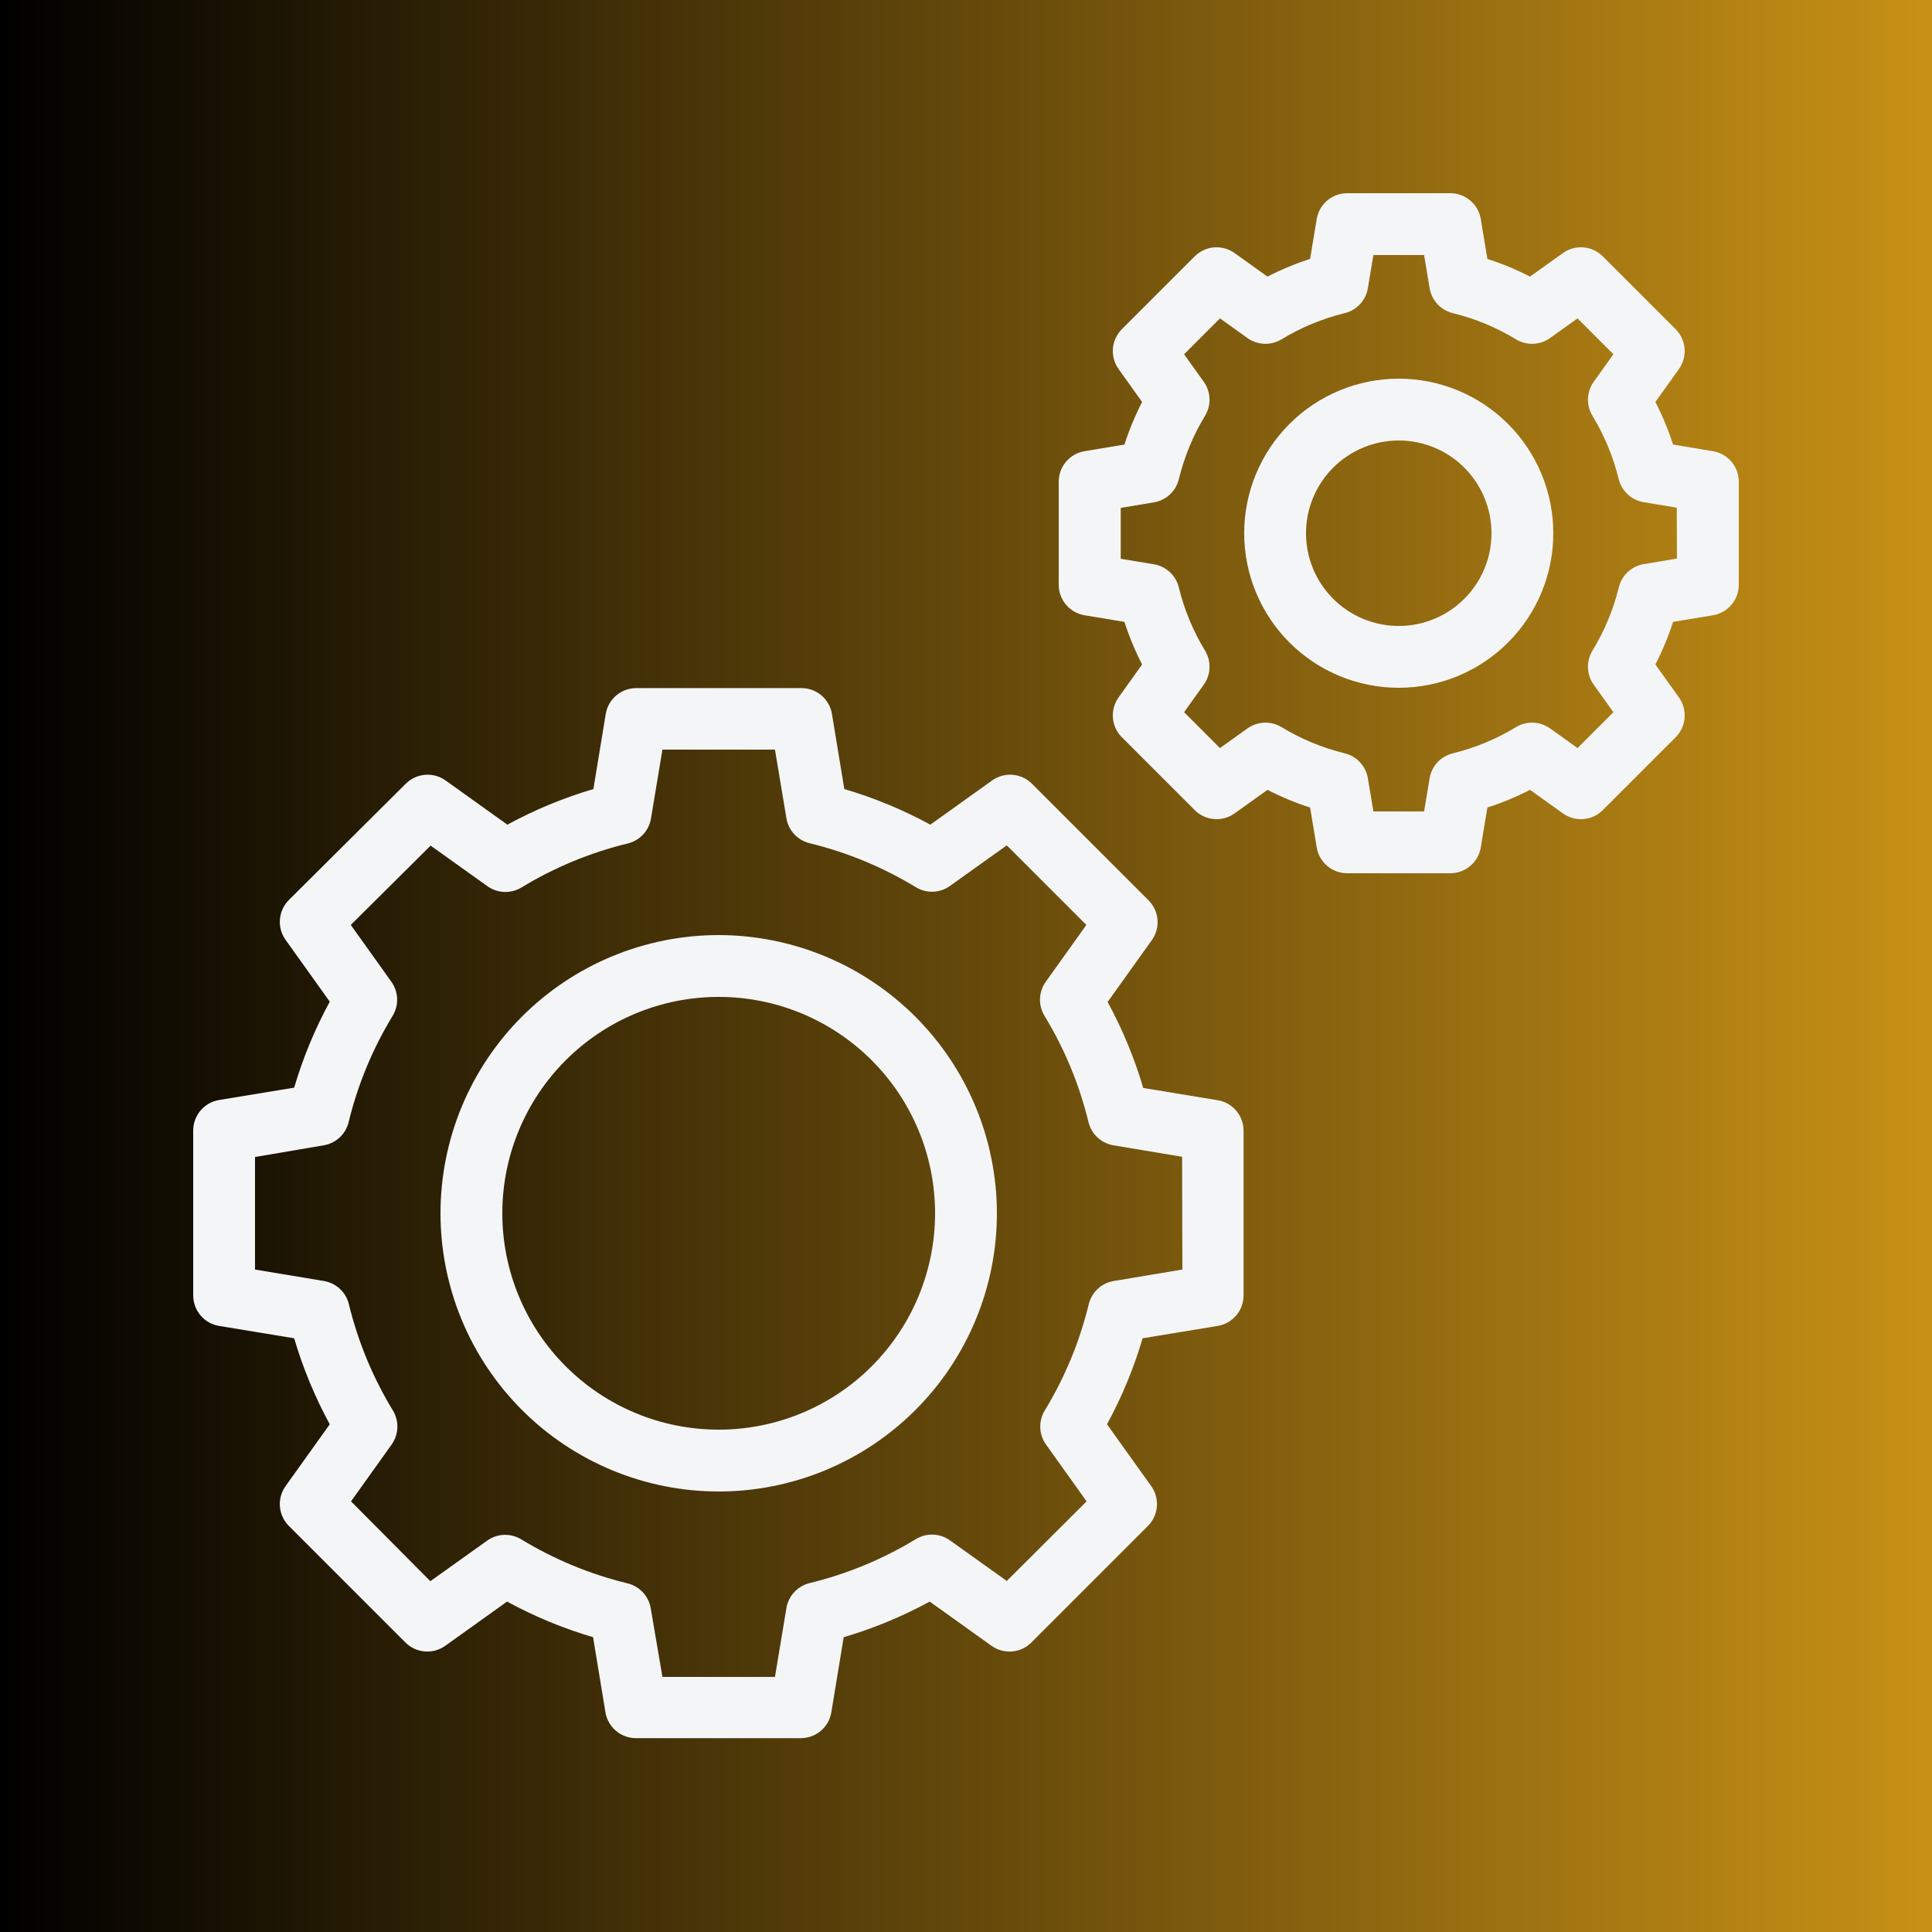 <svg xmlns="http://www.w3.org/2000/svg" xmlns:xlink="http://www.w3.org/1999/xlink" width="1024" zoomAndPan="magnify" viewBox="0 0 768 768" height="1024" preserveAspectRatio="xMidYMid meet" version="1.0"><defs><linearGradient x1="0" gradientTransform="matrix(0.75, 0, 0, 0.75, 0, 0)" y1="512" x2="1024" gradientUnits="userSpaceOnUse" y2="512" id="0aa98ae0cf"><stop stop-opacity="1" stop-color="rgb(0%, 0%, 0%)" offset="0"/><stop stop-opacity="1" stop-color="rgb(0.305%, 0.221%, 0.034%)" offset="0.004"/><stop stop-opacity="1" stop-color="rgb(0.612%, 0.444%, 0.067%)" offset="0.008"/><stop stop-opacity="1" stop-color="rgb(0.917%, 0.665%, 0.101%)" offset="0.012"/><stop stop-opacity="1" stop-color="rgb(1.224%, 0.888%, 0.134%)" offset="0.016"/><stop stop-opacity="1" stop-color="rgb(1.53%, 1.109%, 0.168%)" offset="0.02"/><stop stop-opacity="1" stop-color="rgb(1.837%, 1.332%, 0.201%)" offset="0.023"/><stop stop-opacity="1" stop-color="rgb(2.142%, 1.555%, 0.235%)" offset="0.027"/><stop stop-opacity="1" stop-color="rgb(2.449%, 1.778%, 0.269%)" offset="0.031"/><stop stop-opacity="1" stop-color="rgb(2.756%, 1.999%, 0.302%)" offset="0.035"/><stop stop-opacity="1" stop-color="rgb(3.062%, 2.222%, 0.336%)" offset="0.039"/><stop stop-opacity="1" stop-color="rgb(3.368%, 2.443%, 0.369%)" offset="0.043"/><stop stop-opacity="1" stop-color="rgb(3.674%, 2.666%, 0.403%)" offset="0.047"/><stop stop-opacity="1" stop-color="rgb(3.979%, 2.888%, 0.436%)" offset="0.051"/><stop stop-opacity="1" stop-color="rgb(4.286%, 3.111%, 0.47%)" offset="0.055"/><stop stop-opacity="1" stop-color="rgb(4.593%, 3.333%, 0.504%)" offset="0.059"/><stop stop-opacity="1" stop-color="rgb(4.9%, 3.555%, 0.537%)" offset="0.062"/><stop stop-opacity="1" stop-color="rgb(5.205%, 3.777%, 0.571%)" offset="0.066"/><stop stop-opacity="1" stop-color="rgb(5.511%, 3.999%, 0.604%)" offset="0.07"/><stop stop-opacity="1" stop-color="rgb(5.818%, 4.222%, 0.638%)" offset="0.074"/><stop stop-opacity="1" stop-color="rgb(6.125%, 4.445%, 0.671%)" offset="0.078"/><stop stop-opacity="1" stop-color="rgb(6.43%, 4.666%, 0.705%)" offset="0.082"/><stop stop-opacity="1" stop-color="rgb(6.737%, 4.889%, 0.739%)" offset="0.086"/><stop stop-opacity="1" stop-color="rgb(7.042%, 5.11%, 0.772%)" offset="0.09"/><stop stop-opacity="1" stop-color="rgb(7.349%, 5.333%, 0.806%)" offset="0.094"/><stop stop-opacity="1" stop-color="rgb(7.655%, 5.556%, 0.839%)" offset="0.098"/><stop stop-opacity="1" stop-color="rgb(7.962%, 5.779%, 0.873%)" offset="0.102"/><stop stop-opacity="1" stop-color="rgb(8.267%, 6%, 0.906%)" offset="0.105"/><stop stop-opacity="1" stop-color="rgb(8.574%, 6.223%, 0.94%)" offset="0.109"/><stop stop-opacity="1" stop-color="rgb(8.881%, 6.444%, 0.974%)" offset="0.113"/><stop stop-opacity="1" stop-color="rgb(9.187%, 6.667%, 1.007%)" offset="0.117"/><stop stop-opacity="1" stop-color="rgb(9.492%, 6.889%, 1.041%)" offset="0.121"/><stop stop-opacity="1" stop-color="rgb(9.799%, 7.112%, 1.074%)" offset="0.125"/><stop stop-opacity="1" stop-color="rgb(10.104%, 7.333%, 1.108%)" offset="0.129"/><stop stop-opacity="1" stop-color="rgb(10.411%, 7.556%, 1.141%)" offset="0.133"/><stop stop-opacity="1" stop-color="rgb(10.718%, 7.777%, 1.175%)" offset="0.137"/><stop stop-opacity="1" stop-color="rgb(11.024%, 8%, 1.208%)" offset="0.141"/><stop stop-opacity="1" stop-color="rgb(11.33%, 8.223%, 1.242%)" offset="0.145"/><stop stop-opacity="1" stop-color="rgb(11.636%, 8.446%, 1.276%)" offset="0.148"/><stop stop-opacity="1" stop-color="rgb(11.943%, 8.667%, 1.309%)" offset="0.152"/><stop stop-opacity="1" stop-color="rgb(12.25%, 8.89%, 1.343%)" offset="0.156"/><stop stop-opacity="1" stop-color="rgb(12.555%, 9.111%, 1.376%)" offset="0.16"/><stop stop-opacity="1" stop-color="rgb(12.862%, 9.334%, 1.41%)" offset="0.164"/><stop stop-opacity="1" stop-color="rgb(13.167%, 9.557%, 1.443%)" offset="0.168"/><stop stop-opacity="1" stop-color="rgb(13.474%, 9.779%, 1.477%)" offset="0.172"/><stop stop-opacity="1" stop-color="rgb(13.78%, 10.001%, 1.511%)" offset="0.176"/><stop stop-opacity="1" stop-color="rgb(14.087%, 10.223%, 1.544%)" offset="0.18"/><stop stop-opacity="1" stop-color="rgb(14.392%, 10.445%, 1.578%)" offset="0.184"/><stop stop-opacity="1" stop-color="rgb(14.699%, 10.667%, 1.611%)" offset="0.188"/><stop stop-opacity="1" stop-color="rgb(15.005%, 10.89%, 1.645%)" offset="0.191"/><stop stop-opacity="1" stop-color="rgb(15.312%, 11.113%, 1.678%)" offset="0.195"/><stop stop-opacity="1" stop-color="rgb(15.617%, 11.334%, 1.712%)" offset="0.199"/><stop stop-opacity="1" stop-color="rgb(15.924%, 11.557%, 1.746%)" offset="0.203"/><stop stop-opacity="1" stop-color="rgb(16.231%, 11.778%, 1.779%)" offset="0.207"/><stop stop-opacity="1" stop-color="rgb(16.537%, 12.001%, 1.813%)" offset="0.211"/><stop stop-opacity="1" stop-color="rgb(16.843%, 12.224%, 1.846%)" offset="0.215"/><stop stop-opacity="1" stop-color="rgb(17.149%, 12.447%, 1.88%)" offset="0.219"/><stop stop-opacity="1" stop-color="rgb(17.455%, 12.668%, 1.913%)" offset="0.223"/><stop stop-opacity="1" stop-color="rgb(17.761%, 12.891%, 1.947%)" offset="0.227"/><stop stop-opacity="1" stop-color="rgb(18.068%, 13.112%, 1.981%)" offset="0.23"/><stop stop-opacity="1" stop-color="rgb(18.375%, 13.335%, 2.014%)" offset="0.234"/><stop stop-opacity="1" stop-color="rgb(18.68%, 13.557%, 2.048%)" offset="0.238"/><stop stop-opacity="1" stop-color="rgb(18.987%, 13.78%, 2.081%)" offset="0.242"/><stop stop-opacity="1" stop-color="rgb(19.293%, 14.001%, 2.115%)" offset="0.246"/><stop stop-opacity="1" stop-color="rgb(19.6%, 14.224%, 2.15%)" offset="0.25"/><stop stop-opacity="1" stop-color="rgb(19.905%, 14.445%, 2.184%)" offset="0.254"/><stop stop-opacity="1" stop-color="rgb(20.212%, 14.668%, 2.217%)" offset="0.258"/><stop stop-opacity="1" stop-color="rgb(20.517%, 14.891%, 2.251%)" offset="0.262"/><stop stop-opacity="1" stop-color="rgb(20.824%, 15.114%, 2.284%)" offset="0.266"/><stop stop-opacity="1" stop-color="rgb(21.13%, 15.335%, 2.318%)" offset="0.27"/><stop stop-opacity="1" stop-color="rgb(21.437%, 15.558%, 2.351%)" offset="0.273"/><stop stop-opacity="1" stop-color="rgb(21.742%, 15.779%, 2.385%)" offset="0.277"/><stop stop-opacity="1" stop-color="rgb(22.049%, 16.002%, 2.419%)" offset="0.281"/><stop stop-opacity="1" stop-color="rgb(22.356%, 16.225%, 2.452%)" offset="0.285"/><stop stop-opacity="1" stop-color="rgb(22.662%, 16.447%, 2.486%)" offset="0.289"/><stop stop-opacity="1" stop-color="rgb(22.968%, 16.669%, 2.519%)" offset="0.293"/><stop stop-opacity="1" stop-color="rgb(23.274%, 16.891%, 2.553%)" offset="0.297"/><stop stop-opacity="1" stop-color="rgb(23.579%, 17.113%, 2.586%)" offset="0.301"/><stop stop-opacity="1" stop-color="rgb(23.886%, 17.336%, 2.62%)" offset="0.305"/><stop stop-opacity="1" stop-color="rgb(24.193%, 17.558%, 2.654%)" offset="0.309"/><stop stop-opacity="1" stop-color="rgb(24.5%, 17.781%, 2.687%)" offset="0.312"/><stop stop-opacity="1" stop-color="rgb(24.805%, 18.002%, 2.721%)" offset="0.316"/><stop stop-opacity="1" stop-color="rgb(25.111%, 18.225%, 2.754%)" offset="0.32"/><stop stop-opacity="1" stop-color="rgb(25.418%, 18.446%, 2.788%)" offset="0.324"/><stop stop-opacity="1" stop-color="rgb(25.725%, 18.669%, 2.821%)" offset="0.328"/><stop stop-opacity="1" stop-color="rgb(26.03%, 18.892%, 2.855%)" offset="0.332"/><stop stop-opacity="1" stop-color="rgb(26.337%, 19.115%, 2.888%)" offset="0.336"/><stop stop-opacity="1" stop-color="rgb(26.642%, 19.336%, 2.922%)" offset="0.34"/><stop stop-opacity="1" stop-color="rgb(26.949%, 19.559%, 2.956%)" offset="0.344"/><stop stop-opacity="1" stop-color="rgb(27.255%, 19.78%, 2.989%)" offset="0.348"/><stop stop-opacity="1" stop-color="rgb(27.562%, 20.003%, 3.023%)" offset="0.352"/><stop stop-opacity="1" stop-color="rgb(27.867%, 20.226%, 3.056%)" offset="0.355"/><stop stop-opacity="1" stop-color="rgb(28.174%, 20.448%, 3.09%)" offset="0.359"/><stop stop-opacity="1" stop-color="rgb(28.481%, 20.67%, 3.123%)" offset="0.363"/><stop stop-opacity="1" stop-color="rgb(28.787%, 20.892%, 3.157%)" offset="0.367"/><stop stop-opacity="1" stop-color="rgb(29.092%, 21.114%, 3.191%)" offset="0.371"/><stop stop-opacity="1" stop-color="rgb(29.399%, 21.336%, 3.224%)" offset="0.375"/><stop stop-opacity="1" stop-color="rgb(29.704%, 21.559%, 3.258%)" offset="0.379"/><stop stop-opacity="1" stop-color="rgb(30.011%, 21.782%, 3.291%)" offset="0.383"/><stop stop-opacity="1" stop-color="rgb(30.318%, 22.003%, 3.325%)" offset="0.387"/><stop stop-opacity="1" stop-color="rgb(30.624%, 22.226%, 3.358%)" offset="0.391"/><stop stop-opacity="1" stop-color="rgb(30.93%, 22.447%, 3.392%)" offset="0.395"/><stop stop-opacity="1" stop-color="rgb(31.236%, 22.67%, 3.426%)" offset="0.398"/><stop stop-opacity="1" stop-color="rgb(31.543%, 22.893%, 3.459%)" offset="0.402"/><stop stop-opacity="1" stop-color="rgb(31.85%, 23.116%, 3.493%)" offset="0.406"/><stop stop-opacity="1" stop-color="rgb(32.155%, 23.337%, 3.526%)" offset="0.41"/><stop stop-opacity="1" stop-color="rgb(32.462%, 23.56%, 3.56%)" offset="0.414"/><stop stop-opacity="1" stop-color="rgb(32.768%, 23.781%, 3.593%)" offset="0.418"/><stop stop-opacity="1" stop-color="rgb(33.075%, 24.004%, 3.627%)" offset="0.422"/><stop stop-opacity="1" stop-color="rgb(33.38%, 24.226%, 3.661%)" offset="0.426"/><stop stop-opacity="1" stop-color="rgb(33.687%, 24.449%, 3.694%)" offset="0.43"/><stop stop-opacity="1" stop-color="rgb(33.992%, 24.67%, 3.728%)" offset="0.434"/><stop stop-opacity="1" stop-color="rgb(34.299%, 24.893%, 3.761%)" offset="0.438"/><stop stop-opacity="1" stop-color="rgb(34.605%, 25.114%, 3.795%)" offset="0.441"/><stop stop-opacity="1" stop-color="rgb(34.912%, 25.337%, 3.828%)" offset="0.445"/><stop stop-opacity="1" stop-color="rgb(35.217%, 25.56%, 3.862%)" offset="0.449"/><stop stop-opacity="1" stop-color="rgb(35.524%, 25.783%, 3.896%)" offset="0.453"/><stop stop-opacity="1" stop-color="rgb(35.831%, 26.004%, 3.929%)" offset="0.457"/><stop stop-opacity="1" stop-color="rgb(36.137%, 26.227%, 3.963%)" offset="0.461"/><stop stop-opacity="1" stop-color="rgb(36.443%, 26.448%, 3.996%)" offset="0.465"/><stop stop-opacity="1" stop-color="rgb(36.749%, 26.671%, 4.03%)" offset="0.469"/><stop stop-opacity="1" stop-color="rgb(37.054%, 26.894%, 4.063%)" offset="0.473"/><stop stop-opacity="1" stop-color="rgb(37.361%, 27.116%, 4.097%)" offset="0.477"/><stop stop-opacity="1" stop-color="rgb(37.668%, 27.338%, 4.131%)" offset="0.48"/><stop stop-opacity="1" stop-color="rgb(37.975%, 27.56%, 4.164%)" offset="0.484"/><stop stop-opacity="1" stop-color="rgb(38.28%, 27.782%, 4.198%)" offset="0.488"/><stop stop-opacity="1" stop-color="rgb(38.586%, 28.004%, 4.233%)" offset="0.492"/><stop stop-opacity="1" stop-color="rgb(38.893%, 28.226%, 4.266%)" offset="0.496"/><stop stop-opacity="1" stop-color="rgb(39.2%, 28.448%, 4.3%)" offset="0.5"/><stop stop-opacity="1" stop-color="rgb(39.505%, 28.671%, 4.333%)" offset="0.504"/><stop stop-opacity="1" stop-color="rgb(39.812%, 28.894%, 4.367%)" offset="0.508"/><stop stop-opacity="1" stop-color="rgb(40.117%, 29.115%, 4.401%)" offset="0.512"/><stop stop-opacity="1" stop-color="rgb(40.424%, 29.338%, 4.434%)" offset="0.516"/><stop stop-opacity="1" stop-color="rgb(40.73%, 29.559%, 4.468%)" offset="0.52"/><stop stop-opacity="1" stop-color="rgb(41.037%, 29.782%, 4.501%)" offset="0.523"/><stop stop-opacity="1" stop-color="rgb(41.342%, 30.005%, 4.535%)" offset="0.527"/><stop stop-opacity="1" stop-color="rgb(41.649%, 30.228%, 4.568%)" offset="0.531"/><stop stop-opacity="1" stop-color="rgb(41.956%, 30.449%, 4.602%)" offset="0.535"/><stop stop-opacity="1" stop-color="rgb(42.262%, 30.672%, 4.636%)" offset="0.539"/><stop stop-opacity="1" stop-color="rgb(42.567%, 30.893%, 4.669%)" offset="0.543"/><stop stop-opacity="1" stop-color="rgb(42.874%, 31.116%, 4.703%)" offset="0.547"/><stop stop-opacity="1" stop-color="rgb(43.179%, 31.339%, 4.736%)" offset="0.551"/><stop stop-opacity="1" stop-color="rgb(43.486%, 31.561%, 4.77%)" offset="0.555"/><stop stop-opacity="1" stop-color="rgb(43.793%, 31.783%, 4.803%)" offset="0.559"/><stop stop-opacity="1" stop-color="rgb(44.099%, 32.005%, 4.837%)" offset="0.562"/><stop stop-opacity="1" stop-color="rgb(44.405%, 32.227%, 4.871%)" offset="0.566"/><stop stop-opacity="1" stop-color="rgb(44.711%, 32.449%, 4.904%)" offset="0.57"/><stop stop-opacity="1" stop-color="rgb(45.018%, 32.672%, 4.938%)" offset="0.574"/><stop stop-opacity="1" stop-color="rgb(45.325%, 32.895%, 4.971%)" offset="0.578"/><stop stop-opacity="1" stop-color="rgb(45.63%, 33.116%, 5.005%)" offset="0.582"/><stop stop-opacity="1" stop-color="rgb(45.937%, 33.339%, 5.038%)" offset="0.586"/><stop stop-opacity="1" stop-color="rgb(46.243%, 33.56%, 5.072%)" offset="0.59"/><stop stop-opacity="1" stop-color="rgb(46.55%, 33.783%, 5.106%)" offset="0.594"/><stop stop-opacity="1" stop-color="rgb(46.855%, 34.006%, 5.139%)" offset="0.598"/><stop stop-opacity="1" stop-color="rgb(47.162%, 34.229%, 5.173%)" offset="0.602"/><stop stop-opacity="1" stop-color="rgb(47.467%, 34.45%, 5.206%)" offset="0.605"/><stop stop-opacity="1" stop-color="rgb(47.774%, 34.673%, 5.24%)" offset="0.609"/><stop stop-opacity="1" stop-color="rgb(48.08%, 34.894%, 5.273%)" offset="0.613"/><stop stop-opacity="1" stop-color="rgb(48.387%, 35.117%, 5.307%)" offset="0.617"/><stop stop-opacity="1" stop-color="rgb(48.692%, 35.339%, 5.341%)" offset="0.621"/><stop stop-opacity="1" stop-color="rgb(48.999%, 35.562%, 5.374%)" offset="0.625"/><stop stop-opacity="1" stop-color="rgb(49.306%, 35.783%, 5.408%)" offset="0.629"/><stop stop-opacity="1" stop-color="rgb(49.612%, 36.006%, 5.441%)" offset="0.633"/><stop stop-opacity="1" stop-color="rgb(49.918%, 36.227%, 5.475%)" offset="0.637"/><stop stop-opacity="1" stop-color="rgb(50.224%, 36.45%, 5.508%)" offset="0.641"/><stop stop-opacity="1" stop-color="rgb(50.529%, 36.673%, 5.542%)" offset="0.645"/><stop stop-opacity="1" stop-color="rgb(50.836%, 36.896%, 5.576%)" offset="0.648"/><stop stop-opacity="1" stop-color="rgb(51.143%, 37.117%, 5.609%)" offset="0.652"/><stop stop-opacity="1" stop-color="rgb(51.45%, 37.34%, 5.643%)" offset="0.656"/><stop stop-opacity="1" stop-color="rgb(51.755%, 37.561%, 5.676%)" offset="0.66"/><stop stop-opacity="1" stop-color="rgb(52.061%, 37.784%, 5.71%)" offset="0.664"/><stop stop-opacity="1" stop-color="rgb(52.368%, 38.007%, 5.743%)" offset="0.668"/><stop stop-opacity="1" stop-color="rgb(52.675%, 38.229%, 5.777%)" offset="0.672"/><stop stop-opacity="1" stop-color="rgb(52.98%, 38.451%, 5.811%)" offset="0.676"/><stop stop-opacity="1" stop-color="rgb(53.287%, 38.673%, 5.844%)" offset="0.68"/><stop stop-opacity="1" stop-color="rgb(53.592%, 38.895%, 5.878%)" offset="0.684"/><stop stop-opacity="1" stop-color="rgb(53.899%, 39.117%, 5.911%)" offset="0.688"/><stop stop-opacity="1" stop-color="rgb(54.205%, 39.34%, 5.945%)" offset="0.691"/><stop stop-opacity="1" stop-color="rgb(54.512%, 39.563%, 5.978%)" offset="0.695"/><stop stop-opacity="1" stop-color="rgb(54.817%, 39.784%, 6.012%)" offset="0.699"/><stop stop-opacity="1" stop-color="rgb(55.124%, 40.007%, 6.046%)" offset="0.703"/><stop stop-opacity="1" stop-color="rgb(55.431%, 40.228%, 6.079%)" offset="0.707"/><stop stop-opacity="1" stop-color="rgb(55.737%, 40.451%, 6.113%)" offset="0.711"/><stop stop-opacity="1" stop-color="rgb(56.042%, 40.674%, 6.146%)" offset="0.715"/><stop stop-opacity="1" stop-color="rgb(56.349%, 40.897%, 6.18%)" offset="0.719"/><stop stop-opacity="1" stop-color="rgb(56.654%, 41.118%, 6.213%)" offset="0.723"/><stop stop-opacity="1" stop-color="rgb(56.961%, 41.341%, 6.247%)" offset="0.727"/><stop stop-opacity="1" stop-color="rgb(57.268%, 41.562%, 6.281%)" offset="0.73"/><stop stop-opacity="1" stop-color="rgb(57.574%, 41.785%, 6.316%)" offset="0.734"/><stop stop-opacity="1" stop-color="rgb(57.88%, 42.007%, 6.349%)" offset="0.738"/><stop stop-opacity="1" stop-color="rgb(58.186%, 42.23%, 6.383%)" offset="0.742"/><stop stop-opacity="1" stop-color="rgb(58.493%, 42.451%, 6.416%)" offset="0.746"/><stop stop-opacity="1" stop-color="rgb(58.8%, 42.674%, 6.45%)" offset="0.75"/><stop stop-opacity="1" stop-color="rgb(59.105%, 42.896%, 6.483%)" offset="0.754"/><stop stop-opacity="1" stop-color="rgb(59.412%, 43.118%, 6.517%)" offset="0.758"/><stop stop-opacity="1" stop-color="rgb(59.717%, 43.341%, 6.551%)" offset="0.762"/><stop stop-opacity="1" stop-color="rgb(60.023%, 43.564%, 6.584%)" offset="0.766"/><stop stop-opacity="1" stop-color="rgb(60.33%, 43.785%, 6.618%)" offset="0.77"/><stop stop-opacity="1" stop-color="rgb(60.637%, 44.008%, 6.651%)" offset="0.773"/><stop stop-opacity="1" stop-color="rgb(60.942%, 44.229%, 6.685%)" offset="0.777"/><stop stop-opacity="1" stop-color="rgb(61.249%, 44.452%, 6.718%)" offset="0.781"/><stop stop-opacity="1" stop-color="rgb(61.555%, 44.675%, 6.752%)" offset="0.785"/><stop stop-opacity="1" stop-color="rgb(61.862%, 44.897%, 6.786%)" offset="0.789"/><stop stop-opacity="1" stop-color="rgb(62.167%, 45.119%, 6.819%)" offset="0.793"/><stop stop-opacity="1" stop-color="rgb(62.474%, 45.341%, 6.853%)" offset="0.797"/><stop stop-opacity="1" stop-color="rgb(62.781%, 45.563%, 6.886%)" offset="0.801"/><stop stop-opacity="1" stop-color="rgb(63.087%, 45.786%, 6.92%)" offset="0.805"/><stop stop-opacity="1" stop-color="rgb(63.393%, 46.008%, 6.953%)" offset="0.809"/><stop stop-opacity="1" stop-color="rgb(63.699%, 46.231%, 6.987%)" offset="0.812"/><stop stop-opacity="1" stop-color="rgb(64.005%, 46.452%, 7.021%)" offset="0.816"/><stop stop-opacity="1" stop-color="rgb(64.311%, 46.675%, 7.054%)" offset="0.82"/><stop stop-opacity="1" stop-color="rgb(64.618%, 46.896%, 7.088%)" offset="0.824"/><stop stop-opacity="1" stop-color="rgb(64.925%, 47.119%, 7.121%)" offset="0.828"/><stop stop-opacity="1" stop-color="rgb(65.23%, 47.342%, 7.155%)" offset="0.832"/><stop stop-opacity="1" stop-color="rgb(65.536%, 47.565%, 7.188%)" offset="0.836"/><stop stop-opacity="1" stop-color="rgb(65.843%, 47.786%, 7.222%)" offset="0.84"/><stop stop-opacity="1" stop-color="rgb(66.15%, 48.009%, 7.256%)" offset="0.844"/><stop stop-opacity="1" stop-color="rgb(66.455%, 48.23%, 7.289%)" offset="0.848"/><stop stop-opacity="1" stop-color="rgb(66.762%, 48.453%, 7.323%)" offset="0.852"/><stop stop-opacity="1" stop-color="rgb(67.067%, 48.676%, 7.356%)" offset="0.855"/><stop stop-opacity="1" stop-color="rgb(67.374%, 48.898%, 7.39%)" offset="0.859"/><stop stop-opacity="1" stop-color="rgb(67.68%, 49.12%, 7.423%)" offset="0.863"/><stop stop-opacity="1" stop-color="rgb(67.987%, 49.342%, 7.457%)" offset="0.867"/><stop stop-opacity="1" stop-color="rgb(68.292%, 49.564%, 7.491%)" offset="0.871"/><stop stop-opacity="1" stop-color="rgb(68.599%, 49.786%, 7.524%)" offset="0.875"/><stop stop-opacity="1" stop-color="rgb(68.906%, 50.009%, 7.558%)" offset="0.879"/><stop stop-opacity="1" stop-color="rgb(69.212%, 50.232%, 7.591%)" offset="0.883"/><stop stop-opacity="1" stop-color="rgb(69.518%, 50.453%, 7.625%)" offset="0.887"/><stop stop-opacity="1" stop-color="rgb(69.824%, 50.676%, 7.658%)" offset="0.891"/><stop stop-opacity="1" stop-color="rgb(70.129%, 50.897%, 7.692%)" offset="0.895"/><stop stop-opacity="1" stop-color="rgb(70.436%, 51.12%, 7.726%)" offset="0.898"/><stop stop-opacity="1" stop-color="rgb(70.743%, 51.343%, 7.759%)" offset="0.902"/><stop stop-opacity="1" stop-color="rgb(71.049%, 51.566%, 7.793%)" offset="0.906"/><stop stop-opacity="1" stop-color="rgb(71.355%, 51.787%, 7.826%)" offset="0.91"/><stop stop-opacity="1" stop-color="rgb(71.661%, 52.01%, 7.86%)" offset="0.914"/><stop stop-opacity="1" stop-color="rgb(71.968%, 52.231%, 7.893%)" offset="0.918"/><stop stop-opacity="1" stop-color="rgb(72.275%, 52.454%, 7.927%)" offset="0.922"/><stop stop-opacity="1" stop-color="rgb(72.58%, 52.676%, 7.961%)" offset="0.926"/><stop stop-opacity="1" stop-color="rgb(72.887%, 52.899%, 7.994%)" offset="0.93"/><stop stop-opacity="1" stop-color="rgb(73.192%, 53.12%, 8.028%)" offset="0.934"/><stop stop-opacity="1" stop-color="rgb(73.499%, 53.343%, 8.061%)" offset="0.938"/><stop stop-opacity="1" stop-color="rgb(73.805%, 53.564%, 8.095%)" offset="0.941"/><stop stop-opacity="1" stop-color="rgb(74.112%, 53.787%, 8.128%)" offset="0.945"/><stop stop-opacity="1" stop-color="rgb(74.417%, 54.01%, 8.162%)" offset="0.949"/><stop stop-opacity="1" stop-color="rgb(74.724%, 54.233%, 8.195%)" offset="0.953"/><stop stop-opacity="1" stop-color="rgb(75.031%, 54.454%, 8.229%)" offset="0.957"/><stop stop-opacity="1" stop-color="rgb(75.337%, 54.677%, 8.263%)" offset="0.961"/><stop stop-opacity="1" stop-color="rgb(75.642%, 54.898%, 8.296%)" offset="0.965"/><stop stop-opacity="1" stop-color="rgb(75.949%, 55.121%, 8.33%)" offset="0.969"/><stop stop-opacity="1" stop-color="rgb(76.254%, 55.342%, 8.363%)" offset="0.973"/><stop stop-opacity="1" stop-color="rgb(76.561%, 55.565%, 8.397%)" offset="0.977"/><stop stop-opacity="1" stop-color="rgb(76.868%, 55.788%, 8.43%)" offset="0.98"/><stop stop-opacity="1" stop-color="rgb(77.174%, 56.01%, 8.466%)" offset="0.984"/><stop stop-opacity="1" stop-color="rgb(77.48%, 56.232%, 8.499%)" offset="0.988"/><stop stop-opacity="1" stop-color="rgb(77.786%, 56.454%, 8.533%)" offset="0.992"/><stop stop-opacity="1" stop-color="rgb(78.093%, 56.676%, 8.566%)" offset="0.996"/><stop stop-opacity="1" stop-color="rgb(78.4%, 56.898%, 8.6%)" offset="1"/></linearGradient><clipPath id="4cfa6bfebf"><path d="M 76.801 273 L 495 273 L 495 691 L 76.801 691 Z M 76.801 273 " clip-rule="nonzero"/></clipPath><clipPath id="25688c382c"><path d="M 420 76.801 L 691.051 76.801 L 691.051 348 L 420 348 Z M 420 76.801 " clip-rule="nonzero"/></clipPath></defs><rect x="-76.8" width="921.6" fill="#ffffff" y="-76.8" height="921.6" fill-opacity="1"/><rect x="-76.8" fill="url(#0aa98ae0cf)" width="921.6" y="-76.8" height="921.6"/><g clip-path="url(#4cfa6bfebf)"><path fill="#f4f5f7" d="M 484.312 437.398 L 454.453 432.484 C 450.945 420.586 446.227 409.191 440.297 398.297 L 457.871 373.723 C 458.289 373.137 458.652 372.516 458.965 371.867 C 459.273 371.215 459.527 370.543 459.719 369.848 C 459.91 369.152 460.039 368.445 460.105 367.727 C 460.172 367.008 460.176 366.289 460.117 365.57 C 460.059 364.852 459.938 364.145 459.754 363.445 C 459.57 362.75 459.328 362.074 459.023 361.418 C 458.723 360.762 458.363 360.141 457.949 359.551 C 457.539 358.957 457.078 358.406 456.566 357.895 L 410.219 311.547 C 409.707 311.035 409.156 310.574 408.566 310.164 C 407.973 309.75 407.352 309.395 406.695 309.09 C 406.039 308.785 405.363 308.543 404.668 308.359 C 403.969 308.176 403.262 308.055 402.543 307.996 C 401.824 307.938 401.105 307.941 400.387 308.008 C 399.668 308.074 398.961 308.203 398.266 308.395 C 397.57 308.59 396.898 308.84 396.246 309.148 C 395.598 309.461 394.977 309.824 394.391 310.242 L 369.816 327.816 C 358.922 321.887 347.527 317.168 335.629 313.66 L 330.715 283.801 C 330.598 283.086 330.418 282.391 330.176 281.711 C 329.934 281.027 329.637 280.375 329.277 279.746 C 328.922 279.117 328.512 278.527 328.051 277.969 C 327.59 277.414 327.082 276.902 326.531 276.434 C 325.98 275.969 325.391 275.555 324.766 275.191 C 324.141 274.828 323.488 274.523 322.812 274.273 C 322.133 274.027 321.438 273.84 320.727 273.715 C 320.016 273.59 319.297 273.527 318.574 273.527 L 252.934 273.527 C 252.211 273.527 251.492 273.59 250.781 273.715 C 250.07 273.84 249.375 274.027 248.695 274.273 C 248.02 274.523 247.367 274.828 246.742 275.191 C 246.117 275.555 245.527 275.969 244.977 276.434 C 244.426 276.902 243.918 277.414 243.457 277.969 C 242.996 278.527 242.586 279.117 242.23 279.746 C 241.875 280.375 241.574 281.027 241.332 281.711 C 241.09 282.391 240.91 283.086 240.793 283.801 L 235.879 313.66 C 223.98 317.168 212.586 321.887 201.691 327.816 L 177.117 310.242 C 176.531 309.824 175.91 309.461 175.262 309.148 C 174.609 308.84 173.938 308.59 173.242 308.395 C 172.547 308.203 171.84 308.074 171.121 308.008 C 170.402 307.941 169.684 307.938 168.965 307.996 C 168.246 308.055 167.539 308.176 166.84 308.359 C 166.145 308.543 165.469 308.785 164.812 309.09 C 164.16 309.395 163.535 309.75 162.945 310.164 C 162.352 310.574 161.801 311.035 161.289 311.547 L 114.82 357.773 C 114.309 358.285 113.848 358.836 113.434 359.426 C 113.023 360.02 112.664 360.641 112.363 361.297 C 112.059 361.949 111.816 362.625 111.633 363.324 C 111.449 364.02 111.328 364.73 111.266 365.449 C 111.207 366.168 111.211 366.887 111.281 367.602 C 111.348 368.32 111.477 369.027 111.668 369.723 C 111.859 370.418 112.109 371.094 112.422 371.742 C 112.73 372.395 113.098 373.012 113.516 373.602 L 131.086 398.176 C 125.16 409.07 120.441 420.465 116.934 432.359 L 87.074 437.273 C 86.359 437.395 85.664 437.574 84.98 437.816 C 84.301 438.059 83.645 438.355 83.02 438.711 C 82.391 439.07 81.797 439.48 81.242 439.941 C 80.688 440.402 80.176 440.906 79.707 441.461 C 79.242 442.012 78.824 442.598 78.465 443.223 C 78.102 443.848 77.793 444.5 77.547 445.18 C 77.297 445.859 77.113 446.555 76.988 447.266 C 76.859 447.977 76.801 448.691 76.801 449.414 L 76.801 514.934 C 76.801 515.656 76.859 516.375 76.988 517.086 C 77.113 517.797 77.297 518.492 77.547 519.172 C 77.793 519.848 78.102 520.5 78.465 521.125 C 78.824 521.75 79.242 522.34 79.707 522.891 C 80.176 523.441 80.688 523.949 81.242 524.41 C 81.797 524.871 82.391 525.281 83.02 525.637 C 83.645 525.996 84.301 526.293 84.98 526.535 C 85.664 526.777 86.359 526.957 87.074 527.074 L 116.934 531.988 C 120.441 543.887 125.16 555.281 131.086 566.176 L 113.516 590.75 C 113.098 591.336 112.73 591.957 112.422 592.605 C 112.109 593.258 111.859 593.93 111.668 594.625 C 111.477 595.32 111.348 596.027 111.281 596.746 C 111.211 597.465 111.207 598.184 111.266 598.902 C 111.328 599.621 111.449 600.328 111.633 601.027 C 111.816 601.723 112.059 602.398 112.363 603.055 C 112.664 603.711 113.023 604.332 113.434 604.926 C 113.848 605.516 114.309 606.066 114.82 606.578 L 161.168 652.926 C 161.68 653.438 162.23 653.898 162.82 654.309 C 163.414 654.723 164.035 655.082 164.691 655.383 C 165.344 655.688 166.02 655.93 166.719 656.113 C 167.414 656.297 168.125 656.418 168.844 656.477 C 169.562 656.535 170.281 656.531 171 656.465 C 171.715 656.398 172.422 656.27 173.117 656.078 C 173.812 655.887 174.488 655.633 175.137 655.324 C 175.789 655.012 176.406 654.648 176.996 654.23 L 201.57 636.656 C 212.465 642.586 223.859 647.305 235.754 650.812 L 240.672 680.672 C 240.789 681.387 240.969 682.082 241.211 682.762 C 241.453 683.445 241.75 684.098 242.109 684.727 C 242.465 685.355 242.875 685.949 243.336 686.504 C 243.797 687.059 244.305 687.57 244.855 688.039 C 245.406 688.504 245.996 688.918 246.617 689.281 C 247.242 689.645 247.895 689.949 248.574 690.199 C 249.254 690.445 249.949 690.633 250.66 690.758 C 251.371 690.883 252.09 690.945 252.812 690.945 L 318.328 690.945 C 319.051 690.945 319.77 690.883 320.48 690.758 C 321.191 690.633 321.887 690.445 322.566 690.199 C 323.246 689.949 323.895 689.645 324.52 689.281 C 325.145 688.918 325.734 688.504 326.285 688.039 C 326.836 687.57 327.344 687.059 327.805 686.504 C 328.266 685.949 328.676 685.355 329.031 684.727 C 329.391 684.098 329.688 683.445 329.93 682.762 C 330.172 682.082 330.352 681.387 330.469 680.672 L 335.383 650.812 C 347.281 647.305 358.676 642.586 369.57 636.656 L 394.145 654.23 C 394.73 654.648 395.352 655.012 396 655.324 C 396.652 655.633 397.328 655.887 398.023 656.078 C 398.719 656.27 399.422 656.398 400.141 656.465 C 400.859 656.531 401.578 656.535 402.297 656.477 C 403.016 656.418 403.723 656.297 404.422 656.113 C 405.117 655.93 405.797 655.688 406.449 655.383 C 407.105 655.082 407.727 654.723 408.32 654.309 C 408.91 653.898 409.461 653.438 409.973 652.926 L 456.32 606.578 C 456.832 606.066 457.293 605.516 457.703 604.926 C 458.117 604.332 458.477 603.711 458.777 603.055 C 459.082 602.398 459.324 601.723 459.508 601.027 C 459.691 600.328 459.812 599.621 459.871 598.902 C 459.934 598.184 459.93 597.465 459.859 596.746 C 459.793 596.027 459.664 595.32 459.473 594.625 C 459.281 593.93 459.027 593.258 458.719 592.605 C 458.406 591.957 458.043 591.336 457.625 590.75 L 440.051 566.176 C 445.98 555.281 450.699 543.887 454.207 531.988 L 484.066 527.074 C 484.781 526.957 485.477 526.777 486.156 526.535 C 486.84 526.293 487.492 525.992 488.121 525.637 C 488.75 525.281 489.344 524.871 489.898 524.41 C 490.453 523.949 490.965 523.441 491.434 522.891 C 491.898 522.34 492.312 521.75 492.676 521.125 C 493.039 520.5 493.344 519.848 493.594 519.172 C 493.84 518.492 494.027 517.797 494.152 517.086 C 494.277 516.375 494.34 515.656 494.34 514.934 L 494.34 449.539 C 494.344 448.824 494.285 448.117 494.164 447.414 C 494.047 446.707 493.867 446.02 493.625 445.348 C 493.387 444.676 493.09 444.027 492.738 443.406 C 492.383 442.789 491.98 442.203 491.527 441.652 C 491.07 441.102 490.574 440.594 490.031 440.129 C 489.488 439.668 488.906 439.254 488.293 438.891 C 487.68 438.527 487.035 438.223 486.367 437.973 C 485.699 437.719 485.016 437.531 484.312 437.398 Z M 470.012 504.66 L 442.633 509.234 C 441.457 509.438 440.332 509.805 439.262 510.34 C 438.191 510.871 437.219 511.547 436.348 512.363 C 435.473 513.18 434.734 514.102 434.133 515.137 C 433.531 516.168 433.086 517.262 432.801 518.426 C 429.145 533.414 423.312 547.504 415.305 560.695 C 414.68 561.723 414.215 562.816 413.914 563.98 C 413.609 565.145 413.48 566.324 413.523 567.527 C 413.566 568.727 413.781 569.898 414.168 571.035 C 414.555 572.172 415.098 573.23 415.797 574.211 L 431.941 596.82 L 400.215 628.449 L 377.605 612.305 C 376.625 611.605 375.566 611.062 374.43 610.676 C 373.293 610.289 372.121 610.074 370.922 610.031 C 369.719 609.988 368.539 610.117 367.375 610.418 C 366.211 610.723 365.117 611.188 364.09 611.812 C 350.898 619.82 336.809 625.652 321.82 629.309 C 320.656 629.594 319.562 630.035 318.531 630.641 C 317.5 631.242 316.574 631.98 315.758 632.855 C 314.941 633.727 314.266 634.699 313.734 635.77 C 313.203 636.84 312.832 637.961 312.629 639.141 L 308.055 666.613 L 263.328 666.613 L 258.66 639.238 C 258.453 638.059 258.086 636.938 257.555 635.867 C 257.02 634.797 256.344 633.824 255.531 632.953 C 254.715 632.078 253.789 631.34 252.758 630.738 C 251.727 630.133 250.629 629.691 249.469 629.406 C 234.477 625.75 220.387 619.918 207.199 611.91 C 206.172 611.285 205.074 610.82 203.914 610.52 C 202.75 610.215 201.566 610.086 200.367 610.129 C 199.164 610.172 197.996 610.387 196.855 610.773 C 195.719 611.16 194.66 611.703 193.684 612.402 L 171.07 628.547 L 139.543 596.82 L 155.688 574.211 C 156.387 573.23 156.926 572.172 157.316 571.035 C 157.703 569.898 157.918 568.727 157.961 567.527 C 158.004 566.324 157.875 565.141 157.57 563.98 C 157.27 562.816 156.805 561.723 156.18 560.695 C 148.172 547.504 142.34 533.414 138.68 518.426 C 138.398 517.262 137.953 516.168 137.352 515.137 C 136.746 514.102 136.008 513.18 135.137 512.363 C 134.262 511.547 133.293 510.871 132.223 510.34 C 131.152 509.805 130.027 509.438 128.852 509.234 L 101.375 504.66 L 101.375 459.934 L 128.754 455.266 C 129.93 455.059 131.055 454.691 132.125 454.156 C 133.195 453.625 134.164 452.949 135.039 452.133 C 135.91 451.316 136.648 450.395 137.254 449.363 C 137.855 448.332 138.301 447.234 138.582 446.074 C 142.242 431.082 148.074 416.992 156.082 403.805 C 156.707 402.777 157.168 401.68 157.473 400.52 C 157.777 399.355 157.906 398.172 157.863 396.973 C 157.82 395.77 157.602 394.602 157.215 393.461 C 156.828 392.324 156.285 391.266 155.59 390.285 L 139.441 367.676 L 171.172 336.148 L 193.781 352.293 C 194.758 352.992 195.816 353.531 196.957 353.918 C 198.094 354.309 199.262 354.523 200.465 354.566 C 201.664 354.609 202.848 354.48 204.012 354.176 C 205.176 353.871 206.27 353.41 207.297 352.785 C 220.484 344.777 234.574 338.945 249.566 335.285 C 250.727 335.004 251.824 334.559 252.855 333.957 C 253.887 333.352 254.812 332.613 255.629 331.742 C 256.445 330.867 257.117 329.898 257.652 328.828 C 258.184 327.758 258.555 326.633 258.758 325.457 L 263.328 297.98 L 308.055 297.98 L 312.629 325.359 C 312.832 326.535 313.203 327.66 313.734 328.73 C 314.266 329.797 314.941 330.77 315.758 331.645 C 316.574 332.516 317.5 333.254 318.531 333.859 C 319.562 334.461 320.656 334.906 321.82 335.188 C 336.809 338.844 350.898 344.68 364.09 352.688 C 365.117 353.312 366.211 353.773 367.375 354.078 C 368.539 354.383 369.719 354.512 370.922 354.469 C 372.121 354.422 373.293 354.207 374.43 353.82 C 375.566 353.434 376.625 352.891 377.605 352.195 L 400.215 336.047 L 431.844 367.676 L 415.699 390.285 C 415 391.266 414.457 392.324 414.07 393.461 C 413.684 394.602 413.469 395.77 413.426 396.973 C 413.383 398.172 413.512 399.355 413.812 400.52 C 414.117 401.68 414.582 402.777 415.207 403.805 C 423.215 416.992 429.047 431.082 432.703 446.074 C 432.988 447.234 433.43 448.332 434.035 449.363 C 434.637 450.395 435.375 451.316 436.25 452.133 C 437.121 452.949 438.094 453.625 439.164 454.156 C 440.234 454.691 441.355 455.059 442.535 455.266 L 469.91 459.836 Z M 470.012 504.66 " fill-opacity="1" fill-rule="nonzero"/></g><path fill="#f4f5f7" d="M 285.691 371.707 C 283.883 371.707 282.074 371.75 280.266 371.84 C 278.457 371.93 276.652 372.062 274.852 372.238 C 273.051 372.418 271.258 372.641 269.465 372.906 C 267.676 373.172 265.895 373.48 264.117 373.832 C 262.344 374.184 260.578 374.582 258.82 375.023 C 257.066 375.461 255.32 375.945 253.59 376.469 C 251.859 376.996 250.141 377.562 248.438 378.172 C 246.73 378.781 245.043 379.434 243.371 380.125 C 241.699 380.816 240.047 381.551 238.41 382.324 C 236.773 383.098 235.156 383.914 233.562 384.766 C 231.965 385.617 230.391 386.512 228.84 387.441 C 227.285 388.371 225.758 389.34 224.254 390.344 C 222.746 391.352 221.27 392.395 219.812 393.473 C 218.359 394.551 216.934 395.664 215.535 396.809 C 214.137 397.957 212.766 399.141 211.426 400.355 C 210.082 401.57 208.773 402.82 207.492 404.098 C 206.215 405.379 204.965 406.688 203.75 408.031 C 202.535 409.371 201.355 410.742 200.207 412.141 C 199.059 413.539 197.945 414.965 196.867 416.418 C 195.789 417.871 194.746 419.352 193.742 420.855 C 192.734 422.363 191.766 423.891 190.836 425.441 C 189.906 426.996 189.016 428.57 188.16 430.164 C 187.309 431.762 186.496 433.379 185.719 435.016 C 184.945 436.652 184.215 438.305 183.52 439.977 C 182.828 441.648 182.176 443.336 181.566 445.043 C 180.957 446.746 180.391 448.465 179.863 450.195 C 179.34 451.926 178.855 453.672 178.418 455.426 C 177.977 457.184 177.582 458.949 177.227 460.723 C 176.875 462.496 176.566 464.281 176.301 466.07 C 176.035 467.859 175.812 469.656 175.637 471.457 C 175.457 473.258 175.324 475.062 175.234 476.871 C 175.148 478.68 175.102 480.488 175.102 482.297 C 175.102 484.109 175.148 485.918 175.234 487.723 C 175.324 489.531 175.457 491.336 175.637 493.137 C 175.812 494.938 176.035 496.734 176.301 498.523 C 176.566 500.316 176.875 502.098 177.227 503.871 C 177.582 505.648 177.977 507.414 178.418 509.168 C 178.855 510.926 179.34 512.668 179.863 514.402 C 180.391 516.133 180.957 517.852 181.566 519.555 C 182.176 521.258 182.828 522.945 183.52 524.617 C 184.215 526.289 184.945 527.945 185.719 529.582 C 186.496 531.219 187.309 532.832 188.16 534.43 C 189.016 536.027 189.906 537.602 190.836 539.152 C 191.766 540.703 192.734 542.234 193.742 543.738 C 194.746 545.242 195.789 546.723 196.867 548.176 C 197.945 549.629 199.059 551.055 200.207 552.457 C 201.355 553.855 202.535 555.227 203.75 556.566 C 204.965 557.906 206.215 559.219 207.492 560.496 C 208.773 561.777 210.082 563.023 211.426 564.238 C 212.766 565.457 214.137 566.637 215.535 567.785 C 216.934 568.934 218.359 570.047 219.812 571.125 C 221.27 572.203 222.746 573.246 224.254 574.25 C 225.758 575.254 227.285 576.223 228.84 577.152 C 230.391 578.086 231.965 578.977 233.562 579.828 C 235.156 580.684 236.773 581.496 238.41 582.27 C 240.047 583.043 241.699 583.777 243.371 584.469 C 245.043 585.164 246.73 585.812 248.438 586.422 C 250.141 587.035 251.859 587.602 253.59 588.125 C 255.32 588.652 257.066 589.133 258.82 589.574 C 260.578 590.012 262.344 590.41 264.117 590.762 C 265.895 591.117 267.676 591.426 269.465 591.691 C 271.258 591.957 273.051 592.18 274.852 592.355 C 276.652 592.531 278.457 592.668 280.266 592.754 C 282.074 592.844 283.883 592.887 285.691 592.887 C 287.504 592.887 289.312 592.844 291.121 592.754 C 292.926 592.668 294.73 592.531 296.531 592.355 C 298.332 592.18 300.129 591.957 301.918 591.691 C 303.711 591.426 305.492 591.117 307.27 590.762 C 309.043 590.41 310.809 590.012 312.562 589.574 C 314.32 589.133 316.062 588.652 317.797 588.125 C 319.527 587.602 321.246 587.035 322.949 586.422 C 324.652 585.812 326.34 585.164 328.016 584.469 C 329.688 583.777 331.34 583.043 332.977 582.27 C 334.613 581.496 336.23 580.684 337.824 579.828 C 339.422 578.977 340.996 578.086 342.547 577.152 C 344.102 576.223 345.629 575.254 347.133 574.25 C 348.637 573.246 350.117 572.203 351.57 571.125 C 353.023 570.047 354.453 568.934 355.852 567.785 C 357.25 566.637 358.621 565.457 359.961 564.238 C 361.301 563.023 362.613 561.777 363.891 560.496 C 365.172 559.219 366.418 557.906 367.637 556.566 C 368.852 555.227 370.031 553.855 371.18 552.457 C 372.328 551.055 373.441 549.629 374.52 548.176 C 375.598 546.723 376.641 545.242 377.645 543.738 C 378.652 542.234 379.617 540.703 380.551 539.152 C 381.48 537.602 382.371 536.027 383.227 534.43 C 384.078 532.832 384.891 531.219 385.664 529.582 C 386.438 527.945 387.172 526.289 387.863 524.617 C 388.559 522.945 389.207 521.258 389.82 519.555 C 390.43 517.852 390.996 516.133 391.52 514.402 C 392.047 512.668 392.527 510.926 392.969 509.168 C 393.41 507.414 393.805 505.648 394.156 503.871 C 394.512 502.098 394.82 500.316 395.086 498.523 C 395.352 496.734 395.574 494.938 395.75 493.137 C 395.93 491.336 396.062 489.531 396.148 487.723 C 396.238 485.918 396.281 484.109 396.281 482.297 C 396.281 480.488 396.234 478.68 396.145 476.875 C 396.055 475.066 395.918 473.262 395.738 471.461 C 395.559 469.66 395.336 467.867 395.07 466.078 C 394.805 464.289 394.492 462.504 394.137 460.73 C 393.785 458.957 393.387 457.191 392.945 455.438 C 392.504 453.684 392.02 451.941 391.492 450.207 C 390.969 448.477 390.398 446.762 389.789 445.059 C 389.176 443.355 388.527 441.668 387.832 439.996 C 387.141 438.324 386.406 436.672 385.629 435.035 C 384.855 433.402 384.043 431.785 383.188 430.191 C 382.336 428.594 381.441 427.02 380.512 425.469 C 379.582 423.918 378.613 422.391 377.609 420.887 C 376.602 419.383 375.559 417.902 374.48 416.449 C 373.402 414.996 372.289 413.57 371.145 412.172 C 369.996 410.773 368.812 409.406 367.598 408.066 C 366.383 406.723 365.137 405.414 363.855 404.133 C 362.578 402.855 361.266 401.609 359.926 400.395 C 358.586 399.176 357.215 397.996 355.816 396.848 C 354.418 395.699 352.992 394.586 351.539 393.508 C 350.086 392.43 348.609 391.387 347.105 390.383 C 345.602 389.379 344.074 388.41 342.52 387.477 C 340.969 386.547 339.395 385.656 337.801 384.801 C 336.207 383.949 334.59 383.133 332.953 382.359 C 331.32 381.586 329.668 380.852 327.996 380.16 C 326.324 379.465 324.637 378.812 322.934 378.203 C 321.23 377.594 319.512 377.023 317.781 376.496 C 316.051 375.969 314.309 375.488 312.555 375.047 C 310.797 374.605 309.035 374.207 307.258 373.852 C 305.484 373.5 303.703 373.188 301.914 372.922 C 300.125 372.652 298.328 372.43 296.527 372.25 C 294.727 372.07 292.926 371.938 291.117 371.848 C 289.309 371.754 287.504 371.711 285.691 371.707 Z M 285.691 568.312 C 284.285 568.312 282.879 568.277 281.473 568.207 C 280.066 568.141 278.664 568.035 277.262 567.898 C 275.859 567.762 274.465 567.59 273.07 567.383 C 271.68 567.176 270.293 566.934 268.914 566.66 C 267.531 566.387 266.16 566.078 264.793 565.734 C 263.426 565.395 262.07 565.016 260.723 564.609 C 259.379 564.199 258.039 563.758 256.715 563.285 C 255.391 562.809 254.078 562.305 252.777 561.766 C 251.477 561.227 250.188 560.656 248.918 560.055 C 247.645 559.453 246.387 558.82 245.145 558.156 C 243.902 557.492 242.68 556.797 241.473 556.074 C 240.266 555.352 239.074 554.598 237.906 553.816 C 236.734 553.035 235.586 552.223 234.453 551.387 C 233.324 550.547 232.215 549.68 231.125 548.789 C 230.039 547.895 228.973 546.977 227.93 546.031 C 226.887 545.086 225.867 544.113 224.871 543.121 C 223.875 542.125 222.906 541.105 221.961 540.062 C 221.016 539.02 220.094 537.953 219.203 536.863 C 218.309 535.777 217.445 534.668 216.605 533.535 C 215.766 532.406 214.957 531.254 214.176 530.086 C 213.391 528.914 212.641 527.727 211.914 526.52 C 211.191 525.312 210.5 524.086 209.836 522.844 C 209.172 521.602 208.539 520.348 207.938 519.074 C 207.336 517.801 206.766 516.516 206.227 515.215 C 205.688 513.914 205.18 512.602 204.707 511.273 C 204.23 509.949 203.789 508.613 203.383 507.266 C 202.973 505.918 202.598 504.562 202.258 503.199 C 201.914 501.832 201.605 500.461 201.332 499.078 C 201.055 497.699 200.816 496.312 200.609 494.918 C 200.402 493.527 200.23 492.129 200.094 490.73 C 199.953 489.328 199.852 487.926 199.781 486.52 C 199.711 485.113 199.68 483.707 199.68 482.297 C 199.68 480.891 199.711 479.484 199.781 478.078 C 199.852 476.672 199.953 475.27 200.094 473.867 C 200.23 472.465 200.402 471.07 200.609 469.676 C 200.816 468.285 201.055 466.898 201.332 465.516 C 201.605 464.137 201.914 462.762 202.258 461.398 C 202.598 460.031 202.973 458.676 203.383 457.328 C 203.789 455.98 204.23 454.645 204.707 453.32 C 205.18 451.996 205.688 450.684 206.227 449.383 C 206.766 448.082 207.336 446.793 207.938 445.523 C 208.539 444.25 209.172 442.992 209.836 441.75 C 210.5 440.508 211.191 439.285 211.914 438.078 C 212.641 436.871 213.391 435.68 214.176 434.512 C 214.957 433.34 215.766 432.191 216.605 431.059 C 217.445 429.93 218.309 428.82 219.203 427.73 C 220.094 426.641 221.016 425.578 221.961 424.535 C 222.906 423.492 223.875 422.473 224.871 421.477 C 225.867 420.48 226.887 419.512 227.93 418.566 C 228.973 417.621 230.039 416.699 231.125 415.809 C 232.215 414.914 233.324 414.047 234.453 413.211 C 235.586 412.371 236.734 411.562 237.906 410.777 C 239.074 409.996 240.266 409.246 241.473 408.52 C 242.68 407.797 243.902 407.102 245.145 406.441 C 246.387 405.777 247.645 405.145 248.918 404.543 C 250.188 403.941 251.477 403.371 252.777 402.832 C 254.078 402.293 255.391 401.785 256.715 401.312 C 258.039 400.836 259.379 400.395 260.723 399.988 C 262.07 399.578 263.426 399.203 264.793 398.859 C 266.16 398.52 267.531 398.211 268.914 397.938 C 270.293 397.66 271.68 397.422 273.07 397.215 C 274.465 397.008 275.859 396.836 277.262 396.699 C 278.664 396.559 280.066 396.457 281.473 396.387 C 282.879 396.316 284.285 396.285 285.691 396.281 C 287.102 396.285 288.508 396.316 289.914 396.387 C 291.32 396.457 292.723 396.559 294.125 396.699 C 295.523 396.836 296.922 397.008 298.312 397.215 C 299.707 397.422 301.094 397.66 302.473 397.938 C 303.855 398.211 305.227 398.52 306.594 398.859 C 307.957 399.203 309.312 399.578 310.66 399.988 C 312.008 400.395 313.344 400.836 314.672 401.312 C 315.996 401.785 317.309 402.293 318.609 402.832 C 319.91 403.371 321.195 403.941 322.469 404.543 C 323.742 405.145 325 405.777 326.238 406.441 C 327.48 407.102 328.707 407.797 329.914 408.52 C 331.121 409.246 332.309 409.996 333.48 410.777 C 334.652 411.562 335.801 412.371 336.934 413.211 C 338.062 414.047 339.172 414.914 340.262 415.809 C 341.348 416.699 342.414 417.621 343.457 418.566 C 344.5 419.512 345.52 420.48 346.516 421.477 C 347.508 422.473 348.48 423.492 349.426 424.535 C 350.371 425.578 351.289 426.641 352.184 427.73 C 353.074 428.82 353.941 429.93 354.781 431.059 C 355.617 432.191 356.43 433.34 357.211 434.512 C 357.992 435.68 358.746 436.871 359.469 438.078 C 360.195 439.285 360.887 440.508 361.551 441.75 C 362.215 442.992 362.848 444.25 363.449 445.523 C 364.051 446.793 364.621 448.082 365.16 449.383 C 365.699 450.684 366.207 451.996 366.68 453.32 C 367.152 454.645 367.594 455.98 368.004 457.328 C 368.414 458.676 368.789 460.031 369.129 461.398 C 369.473 462.762 369.781 464.137 370.055 465.516 C 370.328 466.898 370.57 468.285 370.777 469.676 C 370.984 471.07 371.156 472.465 371.293 473.867 C 371.43 475.27 371.535 476.672 371.605 478.078 C 371.672 479.484 371.707 480.891 371.707 482.297 C 371.707 483.707 371.672 485.113 371.605 486.52 C 371.535 487.926 371.43 489.328 371.293 490.73 C 371.156 492.129 370.984 493.527 370.777 494.918 C 370.57 496.312 370.328 497.699 370.055 499.078 C 369.781 500.461 369.473 501.832 369.129 503.199 C 368.789 504.562 368.414 505.918 368.004 507.266 C 367.594 508.613 367.152 509.949 366.68 511.273 C 366.207 512.602 365.699 513.914 365.16 515.215 C 364.621 516.516 364.051 517.801 363.449 519.074 C 362.848 520.348 362.215 521.602 361.551 522.844 C 360.887 524.086 360.195 525.312 359.469 526.52 C 358.746 527.727 357.992 528.914 357.211 530.086 C 356.43 531.254 355.617 532.406 354.781 533.535 C 353.941 534.668 353.074 535.777 352.184 536.863 C 351.289 537.953 350.371 539.02 349.426 540.062 C 348.48 541.105 347.508 542.125 346.516 543.121 C 345.52 544.113 344.5 545.086 343.457 546.031 C 342.414 546.977 341.348 547.895 340.262 548.789 C 339.172 549.68 338.062 550.547 336.934 551.387 C 335.801 552.223 334.652 553.035 333.48 553.816 C 332.309 554.598 331.121 555.352 329.914 556.074 C 328.707 556.797 327.48 557.492 326.238 558.156 C 325 558.82 323.742 559.453 322.469 560.055 C 321.195 560.656 319.91 561.227 318.609 561.766 C 317.309 562.305 315.996 562.809 314.672 563.285 C 313.344 563.758 312.008 564.199 310.66 564.609 C 309.312 565.016 307.957 565.395 306.594 565.734 C 305.227 566.078 303.855 566.387 302.473 566.66 C 301.094 566.934 299.707 567.176 298.312 567.383 C 296.922 567.59 295.523 567.762 294.125 567.898 C 292.723 568.035 291.32 568.141 289.914 568.207 C 288.508 568.277 287.102 568.312 285.691 568.312 Z M 285.691 568.312 " fill-opacity="1" fill-rule="nonzero"/><g clip-path="url(#25688c382c)"><path fill="#f4f5f7" d="M 680.918 179.355 L 665.066 176.723 C 663.188 170.887 660.844 165.242 658.039 159.793 L 667.402 146.691 C 667.82 146.105 668.188 145.488 668.496 144.836 C 668.805 144.184 669.059 143.512 669.25 142.816 C 669.441 142.121 669.57 141.414 669.637 140.695 C 669.707 139.977 669.711 139.262 669.648 138.543 C 669.59 137.82 669.469 137.113 669.285 136.418 C 669.102 135.719 668.859 135.043 668.555 134.387 C 668.254 133.734 667.895 133.109 667.48 132.52 C 667.07 131.93 666.609 131.375 666.098 130.867 L 637.125 101.891 C 636.613 101.383 636.062 100.922 635.473 100.508 C 634.879 100.094 634.258 99.738 633.602 99.434 C 632.949 99.133 632.27 98.891 631.574 98.703 C 630.875 98.52 630.168 98.398 629.449 98.34 C 628.73 98.281 628.012 98.285 627.293 98.352 C 626.574 98.422 625.871 98.551 625.176 98.742 C 624.48 98.934 623.805 99.184 623.156 99.496 C 622.504 99.805 621.883 100.168 621.297 100.59 L 608.199 109.953 C 602.746 107.145 597.102 104.801 591.266 102.926 L 588.637 87.074 C 588.52 86.359 588.34 85.664 588.098 84.98 C 587.855 84.301 587.555 83.645 587.199 83.02 C 586.844 82.391 586.434 81.797 585.973 81.242 C 585.512 80.688 585.004 80.176 584.453 79.707 C 583.902 79.242 583.312 78.824 582.688 78.465 C 582.062 78.102 581.41 77.793 580.734 77.547 C 580.055 77.297 579.359 77.113 578.648 76.988 C 577.938 76.859 577.219 76.801 576.496 76.801 L 535.555 76.801 C 534.832 76.801 534.113 76.859 533.402 76.988 C 532.691 77.113 531.996 77.297 531.316 77.547 C 530.637 77.793 529.988 78.102 529.363 78.465 C 528.738 78.824 528.148 79.242 527.598 79.707 C 527.047 80.176 526.539 80.688 526.078 81.242 C 525.617 81.797 525.207 82.391 524.852 83.02 C 524.492 83.645 524.195 84.301 523.953 84.98 C 523.711 85.664 523.531 86.359 523.414 87.074 L 520.785 102.926 C 514.945 104.801 509.301 107.145 503.852 109.953 L 490.75 100.59 C 490.164 100.168 489.547 99.805 488.895 99.496 C 488.242 99.184 487.57 98.934 486.875 98.742 C 486.18 98.551 485.473 98.422 484.754 98.352 C 484.039 98.285 483.32 98.281 482.602 98.34 C 481.883 98.398 481.172 98.52 480.477 98.703 C 479.777 98.891 479.102 99.133 478.449 99.434 C 477.793 99.738 477.168 100.094 476.578 100.508 C 475.988 100.922 475.438 101.383 474.926 101.891 L 445.949 130.867 C 445.441 131.375 444.98 131.93 444.566 132.52 C 444.156 133.109 443.797 133.734 443.492 134.387 C 443.191 135.043 442.949 135.719 442.762 136.418 C 442.578 137.113 442.457 137.82 442.398 138.543 C 442.34 139.262 442.344 139.977 442.41 140.695 C 442.48 141.414 442.609 142.121 442.801 142.816 C 442.992 143.512 443.242 144.184 443.555 144.836 C 443.863 145.488 444.23 146.105 444.648 146.691 L 454.012 159.793 C 451.203 165.242 448.859 170.887 446.984 176.723 L 431.133 179.355 C 430.418 179.473 429.723 179.652 429.039 179.895 C 428.359 180.137 427.707 180.434 427.078 180.793 C 426.449 181.148 425.855 181.559 425.301 182.02 C 424.746 182.48 424.234 182.988 423.766 183.539 C 423.301 184.09 422.883 184.68 422.523 185.305 C 422.16 185.926 421.852 186.578 421.605 187.258 C 421.355 187.938 421.172 188.633 421.047 189.344 C 420.918 190.055 420.859 190.773 420.859 191.496 L 420.859 232.438 C 420.859 233.16 420.918 233.879 421.047 234.59 C 421.172 235.301 421.355 235.996 421.605 236.676 C 421.852 237.352 422.16 238.004 422.523 238.629 C 422.883 239.254 423.301 239.844 423.766 240.395 C 424.234 240.945 424.746 241.453 425.301 241.914 C 425.855 242.375 426.449 242.785 427.078 243.141 C 427.707 243.496 428.359 243.797 429.039 244.039 C 429.723 244.281 430.418 244.461 431.133 244.578 L 446.984 247.207 C 448.859 253.043 451.203 258.688 454.012 264.141 L 444.648 277.238 C 444.23 277.824 443.863 278.445 443.555 279.094 C 443.242 279.746 442.992 280.422 442.801 281.117 C 442.609 281.812 442.48 282.516 442.41 283.234 C 442.344 283.953 442.34 284.672 442.398 285.391 C 442.457 286.109 442.578 286.816 442.762 287.516 C 442.949 288.211 443.191 288.891 443.492 289.543 C 443.797 290.199 444.156 290.82 444.566 291.414 C 444.98 292.004 445.441 292.555 445.949 293.066 L 474.926 322.039 C 475.438 322.551 475.988 323.012 476.578 323.422 C 477.168 323.836 477.793 324.195 478.449 324.496 C 479.102 324.801 479.777 325.043 480.477 325.227 C 481.172 325.41 481.883 325.531 482.602 325.59 C 483.32 325.652 484.039 325.648 484.754 325.578 C 485.473 325.512 486.18 325.383 486.875 325.191 C 487.57 325 488.242 324.746 488.895 324.438 C 489.547 324.125 490.164 323.762 490.75 323.344 L 503.852 313.98 C 509.301 316.785 514.945 319.129 520.785 321.008 L 523.414 336.859 C 523.531 337.57 523.711 338.27 523.953 338.949 C 524.195 339.633 524.492 340.285 524.852 340.914 C 525.207 341.543 525.617 342.133 526.078 342.691 C 526.539 343.246 527.047 343.758 527.598 344.223 C 528.148 344.691 528.738 345.105 529.363 345.469 C 529.988 345.832 530.637 346.137 531.316 346.387 C 531.996 346.633 532.691 346.82 533.402 346.945 C 534.113 347.07 534.832 347.133 535.555 347.133 L 576.496 347.133 C 577.219 347.133 577.938 347.07 578.648 346.945 C 579.359 346.82 580.055 346.633 580.734 346.387 C 581.41 346.137 582.062 345.832 582.688 345.469 C 583.312 345.105 583.902 344.691 584.453 344.223 C 585.004 343.758 585.512 343.246 585.973 342.691 C 586.434 342.133 586.844 341.543 587.199 340.914 C 587.555 340.285 587.855 339.633 588.098 338.949 C 588.34 338.27 588.52 337.57 588.637 336.859 L 591.266 321.008 C 597.102 319.129 602.746 316.785 608.199 313.98 L 621.297 323.344 C 621.883 323.762 622.504 324.125 623.156 324.438 C 623.805 324.746 624.48 325 625.176 325.191 C 625.871 325.383 626.574 325.512 627.293 325.578 C 628.012 325.648 628.73 325.652 629.449 325.59 C 630.168 325.531 630.875 325.41 631.574 325.227 C 632.273 325.043 632.949 324.801 633.602 324.496 C 634.258 324.195 634.879 323.836 635.473 323.422 C 636.062 323.012 636.613 322.551 637.125 322.039 L 666.098 293.066 C 666.609 292.555 667.07 292.004 667.48 291.414 C 667.895 290.82 668.254 290.199 668.555 289.543 C 668.859 288.891 669.102 288.211 669.285 287.516 C 669.469 286.816 669.59 286.109 669.648 285.391 C 669.711 284.672 669.707 283.953 669.637 283.234 C 669.57 282.516 669.441 281.812 669.25 281.117 C 669.059 280.422 668.805 279.746 668.496 279.094 C 668.188 278.445 667.82 277.824 667.402 277.238 L 658.039 264.141 C 660.844 258.688 663.188 253.043 665.066 247.207 L 680.918 244.578 C 681.629 244.461 682.328 244.281 683.008 244.039 C 683.691 243.797 684.344 243.496 684.973 243.141 C 685.602 242.785 686.191 242.375 686.75 241.914 C 687.305 241.453 687.816 240.945 688.281 240.395 C 688.75 239.844 689.164 239.254 689.527 238.629 C 689.891 238.004 690.195 237.352 690.445 236.676 C 690.691 235.996 690.879 235.301 691.004 234.59 C 691.129 233.879 691.191 233.16 691.191 232.438 L 691.191 191.496 C 691.191 190.773 691.129 190.055 691.004 189.344 C 690.879 188.633 690.691 187.938 690.445 187.258 C 690.195 186.578 689.891 185.926 689.527 185.305 C 689.164 184.68 688.75 184.09 688.281 183.539 C 687.816 182.988 687.305 182.48 686.75 182.02 C 686.191 181.559 685.602 181.148 684.973 180.793 C 684.344 180.434 683.691 180.137 683.008 179.895 C 682.328 179.652 681.629 179.473 680.918 179.355 Z M 666.613 222.043 L 653.344 224.254 C 652.168 224.457 651.043 224.828 649.973 225.359 C 648.902 225.895 647.934 226.566 647.059 227.383 C 646.188 228.199 645.449 229.125 644.844 230.156 C 644.242 231.188 643.797 232.285 643.516 233.445 C 641.312 242.391 637.812 250.793 633.02 258.66 C 632.398 259.688 631.934 260.785 631.633 261.949 C 631.332 263.113 631.203 264.293 631.25 265.496 C 631.297 266.695 631.516 267.867 631.902 269.004 C 632.293 270.141 632.836 271.199 633.535 272.176 L 641.352 283.113 L 627.098 297.367 L 616.16 289.551 C 615.184 288.852 614.125 288.309 612.988 287.918 C 611.852 287.531 610.684 287.312 609.48 287.266 C 608.277 287.219 607.098 287.348 605.934 287.648 C 604.77 287.949 603.672 288.414 602.645 289.035 C 594.797 293.797 586.418 297.27 577.504 299.457 C 576.344 299.738 575.246 300.184 574.215 300.785 C 573.184 301.391 572.258 302.129 571.441 303 C 570.625 303.875 569.953 304.844 569.418 305.914 C 568.887 306.984 568.516 308.109 568.312 309.285 L 566.102 322.555 L 545.949 322.555 L 543.738 309.285 C 543.531 308.109 543.164 306.984 542.629 305.914 C 542.098 304.844 541.422 303.875 540.605 303 C 539.789 302.129 538.867 301.391 537.836 300.785 C 536.805 300.184 535.707 299.738 534.547 299.457 C 525.633 297.27 517.25 293.797 509.406 289.035 C 508.375 288.414 507.281 287.949 506.117 287.648 C 504.953 287.348 503.77 287.219 502.57 287.266 C 501.367 287.312 500.199 287.531 499.062 287.918 C 497.922 288.309 496.867 288.852 495.887 289.551 L 484.953 297.367 L 470.699 283.113 L 478.512 272.176 C 479.211 271.199 479.758 270.141 480.145 269.004 C 480.535 267.867 480.754 266.695 480.797 265.496 C 480.844 264.293 480.715 263.113 480.414 261.949 C 480.113 260.785 479.652 259.688 479.027 258.66 C 474.27 250.812 470.797 242.434 468.609 233.52 C 468.324 232.359 467.883 231.262 467.277 230.23 C 466.676 229.199 465.938 228.273 465.062 227.457 C 464.191 226.641 463.219 225.969 462.148 225.434 C 461.082 224.902 459.957 224.531 458.777 224.328 L 445.508 222.117 L 445.508 201.891 L 458.777 199.68 C 459.957 199.473 461.082 199.105 462.148 198.57 C 463.219 198.039 464.191 197.363 465.062 196.547 C 465.938 195.73 466.676 194.809 467.277 193.777 C 467.883 192.746 468.324 191.648 468.609 190.488 C 470.789 181.547 474.262 173.141 479.027 165.273 C 479.652 164.242 480.113 163.148 480.414 161.984 C 480.715 160.82 480.844 159.637 480.797 158.438 C 480.754 157.234 480.535 156.066 480.145 154.93 C 479.758 153.789 479.211 152.734 478.512 151.754 L 470.699 140.82 L 484.953 126.566 L 495.887 134.379 C 496.867 135.082 497.922 135.625 499.062 136.012 C 500.199 136.402 501.367 136.621 502.57 136.664 C 503.77 136.711 504.953 136.586 506.117 136.281 C 507.281 135.98 508.375 135.52 509.406 134.898 C 517.25 130.137 525.633 126.664 534.547 124.477 C 535.707 124.191 536.805 123.75 537.836 123.145 C 538.867 122.543 539.789 121.805 540.605 120.934 C 541.422 120.059 542.098 119.086 542.629 118.016 C 543.164 116.949 543.531 115.824 543.738 114.645 L 545.949 101.375 L 566.102 101.375 L 568.312 114.645 C 568.516 115.824 568.887 116.949 569.418 118.016 C 569.953 119.086 570.625 120.059 571.441 120.934 C 572.258 121.805 573.184 122.543 574.215 123.145 C 575.246 123.75 576.344 124.191 577.504 124.477 C 586.418 126.664 594.797 130.137 602.645 134.898 C 603.672 135.52 604.77 135.98 605.934 136.281 C 607.098 136.586 608.277 136.711 609.48 136.664 C 610.684 136.621 611.852 136.402 612.988 136.012 C 614.125 135.625 615.184 135.082 616.16 134.379 L 627.098 126.566 L 641.352 140.82 L 633.535 151.754 C 632.836 152.734 632.293 153.789 631.902 154.93 C 631.516 156.066 631.297 157.234 631.25 158.438 C 631.203 159.637 631.332 160.82 631.633 161.984 C 631.934 163.148 632.398 164.242 633.02 165.273 C 637.781 173.121 641.254 181.5 643.441 190.414 C 643.723 191.574 644.168 192.672 644.77 193.703 C 645.375 194.734 646.113 195.656 646.984 196.473 C 647.859 197.289 648.828 197.965 649.898 198.496 C 650.969 199.031 652.094 199.398 653.27 199.605 L 666.543 201.816 Z M 666.613 222.043 " fill-opacity="1" fill-rule="nonzero"/></g><path fill="#f4f5f7" d="M 556.023 150.527 C 554.012 150.527 552.004 150.625 550.004 150.824 C 548 151.02 546.012 151.316 544.039 151.707 C 542.066 152.102 540.117 152.59 538.191 153.172 C 536.266 153.758 534.371 154.434 532.512 155.203 C 530.652 155.973 528.836 156.832 527.062 157.781 C 525.289 158.73 523.562 159.762 521.891 160.883 C 520.219 162 518.605 163.195 517.047 164.473 C 515.492 165.75 514.004 167.098 512.582 168.523 C 511.156 169.945 509.809 171.434 508.531 172.988 C 507.254 174.543 506.059 176.16 504.941 177.832 C 503.82 179.504 502.789 181.23 501.84 183.004 C 500.891 184.777 500.031 186.594 499.262 188.453 C 498.492 190.312 497.816 192.207 497.23 194.133 C 496.648 196.059 496.16 198.008 495.766 199.98 C 495.375 201.953 495.078 203.941 494.883 205.945 C 494.684 207.945 494.586 209.953 494.586 211.965 C 494.586 213.977 494.684 215.984 494.883 217.988 C 495.078 219.992 495.375 221.98 495.766 223.953 C 496.16 225.926 496.648 227.875 497.23 229.801 C 497.816 231.727 498.492 233.617 499.262 235.477 C 500.031 237.336 500.891 239.152 501.84 240.93 C 502.789 242.703 503.82 244.426 504.941 246.102 C 506.059 247.773 507.254 249.387 508.531 250.941 C 509.809 252.496 511.156 253.988 512.582 255.41 C 514.004 256.832 515.492 258.184 517.047 259.461 C 518.605 260.734 520.219 261.934 521.891 263.051 C 523.562 264.168 525.289 265.203 527.062 266.148 C 528.836 267.098 530.652 267.957 532.512 268.727 C 534.371 269.5 536.266 270.176 538.191 270.758 C 540.117 271.344 542.066 271.832 544.039 272.223 C 546.012 272.617 548 272.91 550.004 273.109 C 552.004 273.305 554.012 273.406 556.023 273.406 C 558.035 273.406 560.043 273.305 562.047 273.109 C 564.051 272.91 566.039 272.617 568.012 272.223 C 569.984 271.832 571.934 271.344 573.859 270.758 C 575.785 270.176 577.676 269.5 579.535 268.727 C 581.395 267.957 583.211 267.098 584.988 266.148 C 586.762 265.203 588.484 264.168 590.16 263.051 C 591.832 261.934 593.445 260.734 595 259.461 C 596.559 258.184 598.047 256.832 599.469 255.41 C 600.891 253.988 602.242 252.496 603.52 250.941 C 604.793 249.387 605.992 247.773 607.109 246.102 C 608.227 244.426 609.262 242.703 610.211 240.93 C 611.156 239.152 612.016 237.336 612.785 235.477 C 613.559 233.617 614.234 231.727 614.816 229.801 C 615.402 227.875 615.891 225.926 616.281 223.953 C 616.676 221.98 616.973 219.992 617.168 217.988 C 617.363 215.984 617.465 213.977 617.465 211.965 C 617.465 209.953 617.363 207.945 617.168 205.945 C 616.973 203.941 616.676 201.953 616.285 199.98 C 615.891 198.008 615.402 196.059 614.816 194.133 C 614.234 192.207 613.559 190.312 612.785 188.453 C 612.016 186.594 611.156 184.777 610.211 183.004 C 609.262 181.23 608.227 179.504 607.109 177.832 C 605.992 176.16 604.793 174.543 603.52 172.988 C 602.242 171.434 600.891 169.945 599.469 168.523 C 598.047 167.098 596.559 165.75 595 164.473 C 593.445 163.195 591.832 162 590.16 160.883 C 588.484 159.762 586.762 158.73 584.988 157.781 C 583.211 156.832 581.395 155.973 579.535 155.203 C 577.676 154.434 575.785 153.758 573.859 153.172 C 571.934 152.59 569.984 152.102 568.012 151.707 C 566.039 151.316 564.051 151.02 562.047 150.824 C 560.043 150.625 558.035 150.527 556.023 150.527 Z M 556.023 248.828 C 554.816 248.828 553.613 248.77 552.41 248.652 C 551.211 248.535 550.016 248.355 548.832 248.121 C 547.648 247.887 546.48 247.594 545.324 247.242 C 544.168 246.891 543.031 246.484 541.918 246.023 C 540.801 245.562 539.711 245.047 538.648 244.477 C 537.582 243.906 536.547 243.289 535.543 242.617 C 534.539 241.945 533.57 241.227 532.641 240.461 C 531.707 239.695 530.812 238.887 529.957 238.031 C 529.105 237.18 528.293 236.285 527.527 235.352 C 526.762 234.418 526.043 233.449 525.375 232.445 C 524.703 231.441 524.082 230.406 523.516 229.344 C 522.945 228.277 522.43 227.188 521.969 226.074 C 521.504 224.957 521.098 223.82 520.75 222.668 C 520.398 221.512 520.105 220.34 519.871 219.156 C 519.633 217.973 519.457 216.781 519.34 215.578 C 519.219 214.379 519.16 213.172 519.16 211.965 C 519.16 210.758 519.219 209.555 519.34 208.352 C 519.457 207.152 519.633 205.957 519.871 204.773 C 520.105 203.59 520.398 202.422 520.75 201.266 C 521.098 200.109 521.504 198.973 521.969 197.859 C 522.43 196.742 522.945 195.652 523.516 194.59 C 524.082 193.523 524.703 192.488 525.375 191.484 C 526.043 190.48 526.762 189.512 527.527 188.578 C 528.293 187.648 529.105 186.754 529.957 185.898 C 530.812 185.047 531.707 184.234 532.641 183.469 C 533.57 182.703 534.539 181.984 535.543 181.316 C 536.547 180.645 537.582 180.023 538.648 179.457 C 539.711 178.887 540.801 178.371 541.918 177.91 C 543.031 177.445 544.168 177.039 545.324 176.691 C 546.48 176.34 547.648 176.047 548.832 175.812 C 550.016 175.574 551.211 175.398 552.41 175.281 C 553.613 175.16 554.816 175.102 556.023 175.102 C 557.23 175.102 558.438 175.16 559.637 175.281 C 560.84 175.398 562.031 175.574 563.215 175.812 C 564.402 176.047 565.57 176.34 566.727 176.691 C 567.883 177.039 569.016 177.445 570.133 177.91 C 571.246 178.371 572.336 178.887 573.402 179.457 C 574.465 180.023 575.5 180.645 576.504 181.316 C 577.508 181.984 578.477 182.703 579.41 183.469 C 580.344 184.234 581.238 185.047 582.09 185.898 C 582.945 186.754 583.754 187.648 584.52 188.578 C 585.285 189.512 586.004 190.48 586.676 191.484 C 587.348 192.488 587.965 193.523 588.535 194.59 C 589.105 195.652 589.621 196.742 590.082 197.859 C 590.543 198.973 590.949 200.109 591.301 201.266 C 591.652 202.422 591.945 203.59 592.18 204.773 C 592.414 205.957 592.594 207.152 592.711 208.352 C 592.828 209.555 592.887 210.758 592.887 211.965 C 592.887 213.172 592.828 214.379 592.711 215.578 C 592.594 216.781 592.414 217.973 592.18 219.156 C 591.945 220.34 591.652 221.512 591.301 222.668 C 590.949 223.82 590.543 224.957 590.082 226.074 C 589.621 227.188 589.105 228.277 588.535 229.344 C 587.965 230.406 587.348 231.441 586.676 232.445 C 586.004 233.449 585.285 234.418 584.52 235.352 C 583.754 236.285 582.945 237.18 582.09 238.031 C 581.238 238.887 580.344 239.695 579.41 240.461 C 578.477 241.227 577.508 241.945 576.504 242.617 C 575.5 243.289 574.465 243.906 573.402 244.477 C 572.336 245.047 571.246 245.562 570.133 246.023 C 569.016 246.484 567.883 246.891 566.727 247.242 C 565.57 247.594 564.402 247.887 563.215 248.121 C 562.031 248.355 560.84 248.535 559.637 248.652 C 558.438 248.77 557.23 248.828 556.023 248.828 Z M 556.023 248.828 " fill-opacity="1" fill-rule="nonzero"/></svg>